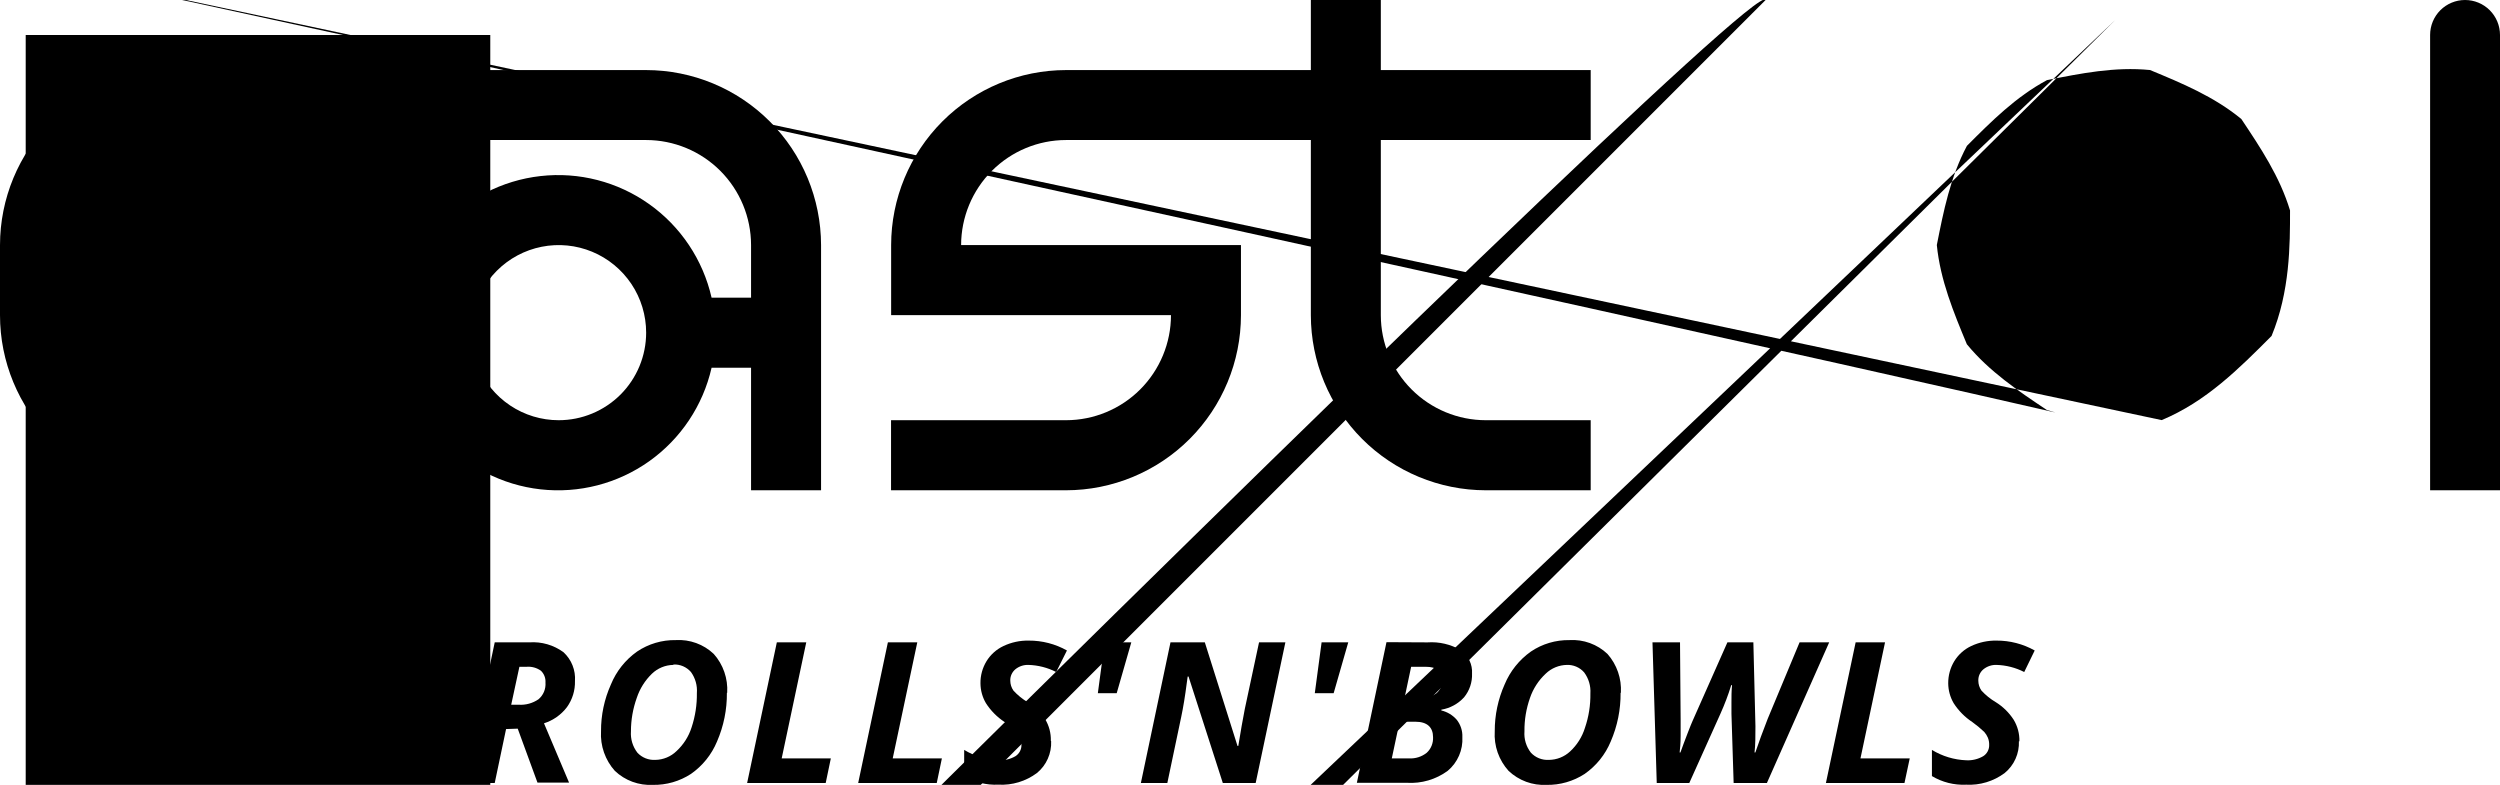 <?xml version="1.0" encoding="UTF-8"?> <svg xmlns="http://www.w3.org/2000/svg" viewBox="0 0 106.21 33.345" fill="none"><g clip-path="url(#clip0_30_25)"><path d="M27.451 2.977H18.544V5.949H27.451C28.633 5.95 29.766 6.421 30.602 7.258C31.437 8.094 31.907 9.229 31.908 10.412V12.646H30.231C29.866 11.041 28.922 9.626 27.581 8.673C26.24 7.72 24.596 7.295 22.962 7.48C21.328 7.664 19.818 8.444 18.723 9.672C17.627 10.899 17.021 12.488 17.021 14.134C17.021 15.781 17.627 17.369 18.723 18.597C19.818 19.824 21.328 20.605 22.962 20.789C24.596 20.973 26.24 20.548 27.581 19.595C28.922 18.642 29.866 17.228 30.231 15.623H31.908V20.829H34.882V10.412C34.878 8.44 34.094 6.55 32.701 5.157C31.308 3.763 29.42 2.979 27.451 2.977ZM23.735 17.852C23 17.852 22.282 17.634 21.671 17.225C21.06 16.816 20.584 16.235 20.303 15.556C20.021 14.876 19.948 14.128 20.091 13.406C20.235 12.685 20.588 12.022 21.108 11.502C21.628 10.982 22.29 10.627 23.01 10.484C23.731 10.34 24.478 10.414 25.157 10.695C25.836 10.977 26.416 11.454 26.825 12.065C27.233 12.677 27.451 13.396 27.451 14.132C27.451 14.621 27.355 15.104 27.168 15.556C26.981 16.007 26.708 16.417 26.363 16.763C26.017 17.108 25.608 17.382 25.157 17.569C24.706 17.756 24.223 17.852 23.735 17.852Z" fill="black"></path><path d="M67.579 5.949V2.977H58.663V0H55.69V2.977H45.29C43.32 2.978 41.432 3.762 40.038 5.156C38.645 6.55 37.861 8.44 37.859 10.412V13.389H49.748C49.747 14.573 49.277 15.707 48.441 16.544C47.605 17.381 46.472 17.851 45.29 17.852H37.855V20.829H45.29C47.26 20.827 49.149 20.042 50.542 18.648C51.935 17.253 52.719 15.362 52.721 13.389V10.412H40.832C40.834 9.229 41.303 8.095 42.139 7.258C42.975 6.421 44.108 5.95 45.29 5.949H55.69V13.389C55.692 15.362 56.476 17.253 57.869 18.648C59.262 20.042 61.151 20.827 63.121 20.829H67.579V17.852H63.121C61.939 17.851 60.806 17.381 59.97 16.544C59.134 15.707 58.664 14.573 58.663 13.389V5.949H67.579Z" fill="black"></path><path d="M0 10.412V13.389C0 15.362 0.783 17.255 2.176 18.65C3.57 20.045 5.46 20.829 7.431 20.829H14.858V17.852H7.431C6.845 17.853 6.265 17.738 5.724 17.513C5.183 17.289 4.692 16.961 4.278 16.546C3.864 16.132 3.535 15.639 3.311 15.098C3.088 14.556 2.973 13.975 2.973 13.389H7.431C9.401 13.387 11.289 12.602 12.682 11.207C14.074 9.812 14.857 7.921 14.858 5.949V2.977H7.431C5.461 2.978 3.572 3.761 2.179 5.155C0.786 6.549 0.002 8.44 0 10.412ZM7.431 10.412H2.973C2.974 9.229 3.444 8.094 4.28 7.258C5.116 6.421 6.249 5.95 7.431 5.949H11.889C11.888 7.132 11.418 8.267 10.582 9.104C9.746 9.941 8.613 10.411 7.431 10.412Z" fill="black"></path><path d="M89.867 0.846C-1.499 87.809 -0.001 85.797 0.609 84.086C1.754 82.374 2.898 81.04 4.525 80.252C6.428 79.464 8.332 79.257 10.427 79.659C12.448 80.06 14.469 81.051 16.325 82.506C17.782 83.962 19.239 85.816 20.232 87.834C20.633 89.853 21.035 91.945 20.828 93.847C20.04 95.748 19.251 97.373 17.915 98.516C16.201 99.659 14.488 100.268 12.473 100.267C10.412 100.264 7.652 99.167 5.005 97.218C3.053 95.268 1.101 92.625 0.003 89.867ZM0.846 -1.499C89.867 17.852 88.397 17.854 86.96 17.419C85.737 16.603 84.514 15.786 83.56 14.625C82.996 13.265 82.432 11.906 82.284 10.41C82.57 8.966 82.856 7.522 83.563 6.196C84.602 5.155 85.64 4.113 86.964 3.404C88.406 3.116 89.848 2.828 91.342 2.975C92.701 3.538 94.059 4.101 95.22 5.055C96.037 6.278 96.854 7.502 97.29 8.941C97.29 10.412 97.288 12.383 96.505 14.273C95.114 15.668 93.723 17.062 91.836 17.848Z" fill="black"></path><path d="M75.01 0C74.616 -1.565 -1.499 74.238 0.156 73.959C0.435 73.68 0.714 73.522 1.092 73.521V1.486H20.829V76.494C1.486 76.493 1.092 76.337 0.715 76.058C0.437 75.78 0.158 75.403 0.001 75.01Z" fill="black"></path><path d="M104.725 0C104.331 0 103.954 0.157 103.675 0.435C103.397 0.714 103.241 1.092 103.241 1.486V20.829H106.21V1.486C106.21 1.092 106.053 0.714 105.775 0.435C105.497 0.157 105.119 0 104.725 0Z" fill="black"></path><path d="M21.5 30.973L21.018 33.265H19.76L21.018 27.29H22.486C23.005 27.253 23.521 27.401 23.941 27.71C24.108 27.865 24.239 28.054 24.323 28.266C24.407 28.477 24.443 28.705 24.427 28.932C24.438 29.329 24.318 29.718 24.088 30.04C23.841 30.366 23.5 30.606 23.111 30.729L24.176 33.248H22.834L21.995 30.956L21.5 30.973ZM21.718 29.94H22.037C22.335 29.959 22.63 29.877 22.876 29.709C22.978 29.623 23.059 29.514 23.111 29.39C23.162 29.267 23.184 29.133 23.174 28.999C23.18 28.906 23.167 28.813 23.133 28.726C23.1 28.639 23.048 28.56 22.981 28.496C22.803 28.369 22.586 28.309 22.368 28.328H22.066L21.718 29.94Z" fill="black"></path><path d="M30.881 29.432C30.888 30.144 30.745 30.849 30.462 31.502C30.232 32.057 29.848 32.535 29.355 32.879C28.874 33.193 28.31 33.355 27.736 33.345C27.44 33.36 27.145 33.315 26.867 33.213C26.59 33.111 26.336 32.953 26.121 32.749C25.917 32.522 25.761 32.256 25.66 31.968C25.559 31.68 25.516 31.374 25.534 31.069C25.53 30.384 25.673 29.705 25.954 29.079C26.184 28.517 26.569 28.032 27.065 27.681C27.55 27.354 28.124 27.184 28.709 27.194C29.004 27.176 29.299 27.219 29.577 27.32C29.855 27.421 30.109 27.578 30.323 27.782C30.523 28.005 30.675 28.267 30.773 28.55C30.871 28.833 30.912 29.133 30.894 29.432M28.608 28.248C28.268 28.252 27.943 28.386 27.698 28.621C27.402 28.907 27.181 29.26 27.052 29.65C26.889 30.105 26.805 30.585 26.805 31.069C26.782 31.395 26.879 31.717 27.078 31.976C27.174 32.081 27.293 32.162 27.425 32.215C27.557 32.268 27.699 32.291 27.841 32.283C28.178 32.278 28.501 32.144 28.742 31.909C29.038 31.635 29.258 31.29 29.38 30.906C29.537 30.435 29.613 29.941 29.606 29.444C29.631 29.126 29.541 28.809 29.355 28.55C29.262 28.444 29.148 28.36 29.018 28.304C28.889 28.249 28.749 28.224 28.608 28.231" fill="black"></path><path d="M31.741 33.265L33.003 27.29H34.253L33.209 32.22H35.297L35.079 33.265H31.741Z" fill="black"></path><path d="M36.459 33.265L37.721 27.29H38.97L37.926 32.22H40.015L39.797 33.265H36.459Z" fill="black"></path><path d="M44.657 31.489C44.668 31.746 44.619 32.002 44.514 32.236C44.41 32.471 44.252 32.678 44.053 32.841C43.581 33.193 43.001 33.368 42.413 33.336C41.904 33.36 41.399 33.233 40.962 32.971V31.858C41.403 32.128 41.906 32.28 42.422 32.299C42.672 32.313 42.922 32.253 43.139 32.127C43.219 32.076 43.285 32.005 43.33 31.921C43.375 31.838 43.397 31.744 43.395 31.648C43.398 31.544 43.379 31.439 43.34 31.342C43.302 31.251 43.25 31.168 43.185 31.094C43.026 30.943 42.856 30.803 42.678 30.674C42.361 30.465 42.09 30.192 41.885 29.872C41.736 29.618 41.656 29.328 41.654 29.033C41.649 28.701 41.738 28.375 41.91 28.092C42.082 27.811 42.333 27.586 42.631 27.446C42.967 27.287 43.334 27.208 43.705 27.215C44.273 27.212 44.832 27.356 45.328 27.635L44.871 28.55C44.505 28.363 44.103 28.26 43.692 28.248C43.492 28.241 43.295 28.306 43.139 28.432C43.068 28.491 43.011 28.566 42.973 28.65C42.935 28.735 42.917 28.827 42.921 28.919C42.922 29.07 42.969 29.216 43.055 29.339C43.231 29.532 43.435 29.697 43.659 29.831C43.956 30.014 44.209 30.261 44.401 30.552C44.569 30.829 44.653 31.149 44.644 31.472" fill="black"></path><path d="M48.062 27.29L47.442 29.449H46.641L46.93 27.29H48.062Z" fill="black"></path><path d="M53.346 33.265H51.95L50.494 28.743H50.457L50.423 28.987C50.348 29.57 50.268 30.057 50.184 30.452L49.593 33.265H48.469L49.727 27.29H51.186L52.574 31.691H52.608C52.706 31.083 52.798 30.558 52.885 30.116L53.489 27.29H54.608L53.346 33.265Z" fill="black"></path><path d="M57.279 27.29L56.659 29.449H55.858L56.147 27.29H57.279Z" fill="black"></path><path d="M60.647 27.291C61.141 27.257 61.633 27.372 62.06 27.622C62.218 27.734 62.345 27.883 62.428 28.058C62.512 28.232 62.55 28.425 62.538 28.617C62.552 28.984 62.431 29.342 62.199 29.625C61.945 29.903 61.606 30.088 61.234 30.15V30.183C61.488 30.244 61.717 30.382 61.888 30.578C62.053 30.787 62.138 31.047 62.127 31.313C62.142 31.584 62.094 31.856 61.985 32.105C61.877 32.354 61.712 32.575 61.503 32.749C61.004 33.115 60.392 33.294 59.775 33.257H57.645L58.903 27.282L60.647 27.291ZM59.129 32.22H59.863C60.134 32.235 60.401 32.15 60.614 31.98C60.704 31.897 60.775 31.795 60.821 31.681C60.867 31.567 60.888 31.444 60.882 31.321C60.882 30.901 60.635 30.662 60.136 30.662H59.46L59.129 32.22ZM59.67 29.654H60.278C60.541 29.676 60.803 29.606 61.02 29.457C61.103 29.388 61.169 29.3 61.212 29.201C61.255 29.102 61.274 28.994 61.268 28.886C61.268 28.513 61.037 28.328 60.572 28.328H59.951L59.67 29.654Z" fill="black"></path><path d="M68.849 29.432C68.856 30.143 68.713 30.849 68.43 31.502C68.2 32.057 67.816 32.535 67.323 32.879C66.842 33.192 66.278 33.355 65.704 33.345C65.409 33.36 65.113 33.315 64.836 33.213C64.558 33.11 64.304 32.952 64.09 32.749C63.885 32.522 63.727 32.257 63.626 31.968C63.526 31.68 63.483 31.374 63.503 31.069C63.5 30.384 63.643 29.705 63.922 29.079C64.155 28.517 64.542 28.033 65.038 27.681C65.521 27.354 66.094 27.185 66.677 27.194C66.972 27.176 67.267 27.219 67.545 27.32C67.823 27.421 68.077 27.578 68.292 27.782C68.692 28.235 68.897 28.828 68.862 29.432M66.572 28.248C66.234 28.253 65.91 28.386 65.667 28.621C65.363 28.904 65.134 29.257 65 29.65C64.839 30.106 64.759 30.586 64.765 31.069C64.74 31.395 64.837 31.718 65.038 31.976C65.134 32.08 65.253 32.162 65.385 32.215C65.517 32.268 65.659 32.291 65.801 32.283C66.135 32.281 66.457 32.154 66.702 31.926C66.998 31.653 67.216 31.307 67.335 30.922C67.496 30.452 67.574 29.958 67.566 29.461C67.587 29.141 67.493 28.824 67.302 28.567C67.209 28.46 67.093 28.376 66.963 28.321C66.833 28.266 66.692 28.241 66.551 28.248" fill="black"></path><path d="M73.551 29.104C73.423 29.521 73.268 29.929 73.089 30.326L71.768 33.265H70.385L70.204 27.29H71.374L71.4 30.549C71.4 30.691 71.4 30.927 71.4 31.258C71.4 31.59 71.374 31.825 71.358 31.968H71.391C71.483 31.716 71.58 31.447 71.693 31.158C71.806 30.868 71.873 30.7 71.903 30.637L73.387 27.29H74.49L74.578 30.855C74.578 31.275 74.578 31.623 74.54 31.968H74.574C74.717 31.548 74.893 31.061 75.098 30.54L76.453 27.29H77.711L75.065 33.265H73.652L73.559 30.326V29.864C73.559 29.608 73.559 29.356 73.584 29.113L73.551 29.104Z" fill="black"></path><path d="M77.572 33.265L78.835 27.29H80.084L79.04 32.22H81.133L80.91 33.265H77.572Z" fill="black"></path><path d="M85.771 31.489C85.782 31.746 85.733 32.002 85.628 32.237C85.524 32.471 85.366 32.678 85.167 32.841C84.696 33.192 84.118 33.368 83.531 33.337C83.021 33.361 82.515 33.234 82.076 32.971V31.859C82.517 32.128 83.019 32.28 83.536 32.3C83.786 32.313 84.035 32.253 84.253 32.127C84.333 32.077 84.399 32.006 84.444 31.922C84.488 31.838 84.511 31.744 84.508 31.649C84.511 31.544 84.493 31.44 84.454 31.342C84.416 31.252 84.363 31.168 84.299 31.095C84.139 30.943 83.97 30.803 83.791 30.675C83.474 30.466 83.204 30.193 82.999 29.873C82.85 29.618 82.771 29.328 82.768 29.033C82.765 28.702 82.853 28.376 83.024 28.093C83.196 27.811 83.447 27.586 83.745 27.446C84.081 27.288 84.448 27.209 84.819 27.215C85.387 27.212 85.946 27.357 86.442 27.635L85.997 28.55C85.631 28.363 85.229 28.26 84.819 28.248C84.618 28.241 84.422 28.307 84.265 28.433C84.194 28.492 84.137 28.566 84.099 28.651C84.061 28.735 84.044 28.827 84.047 28.92C84.048 29.07 84.095 29.216 84.181 29.34C84.358 29.533 84.563 29.698 84.789 29.831C85.094 30.021 85.354 30.276 85.549 30.578C85.716 30.855 85.801 31.174 85.792 31.498" fill="black"></path></g><defs><clipPath id="clip0_30_25"><rect width="26.543" height="8.333" fill="white" transform="scale(4.002)"></rect></clipPath></defs></svg> 